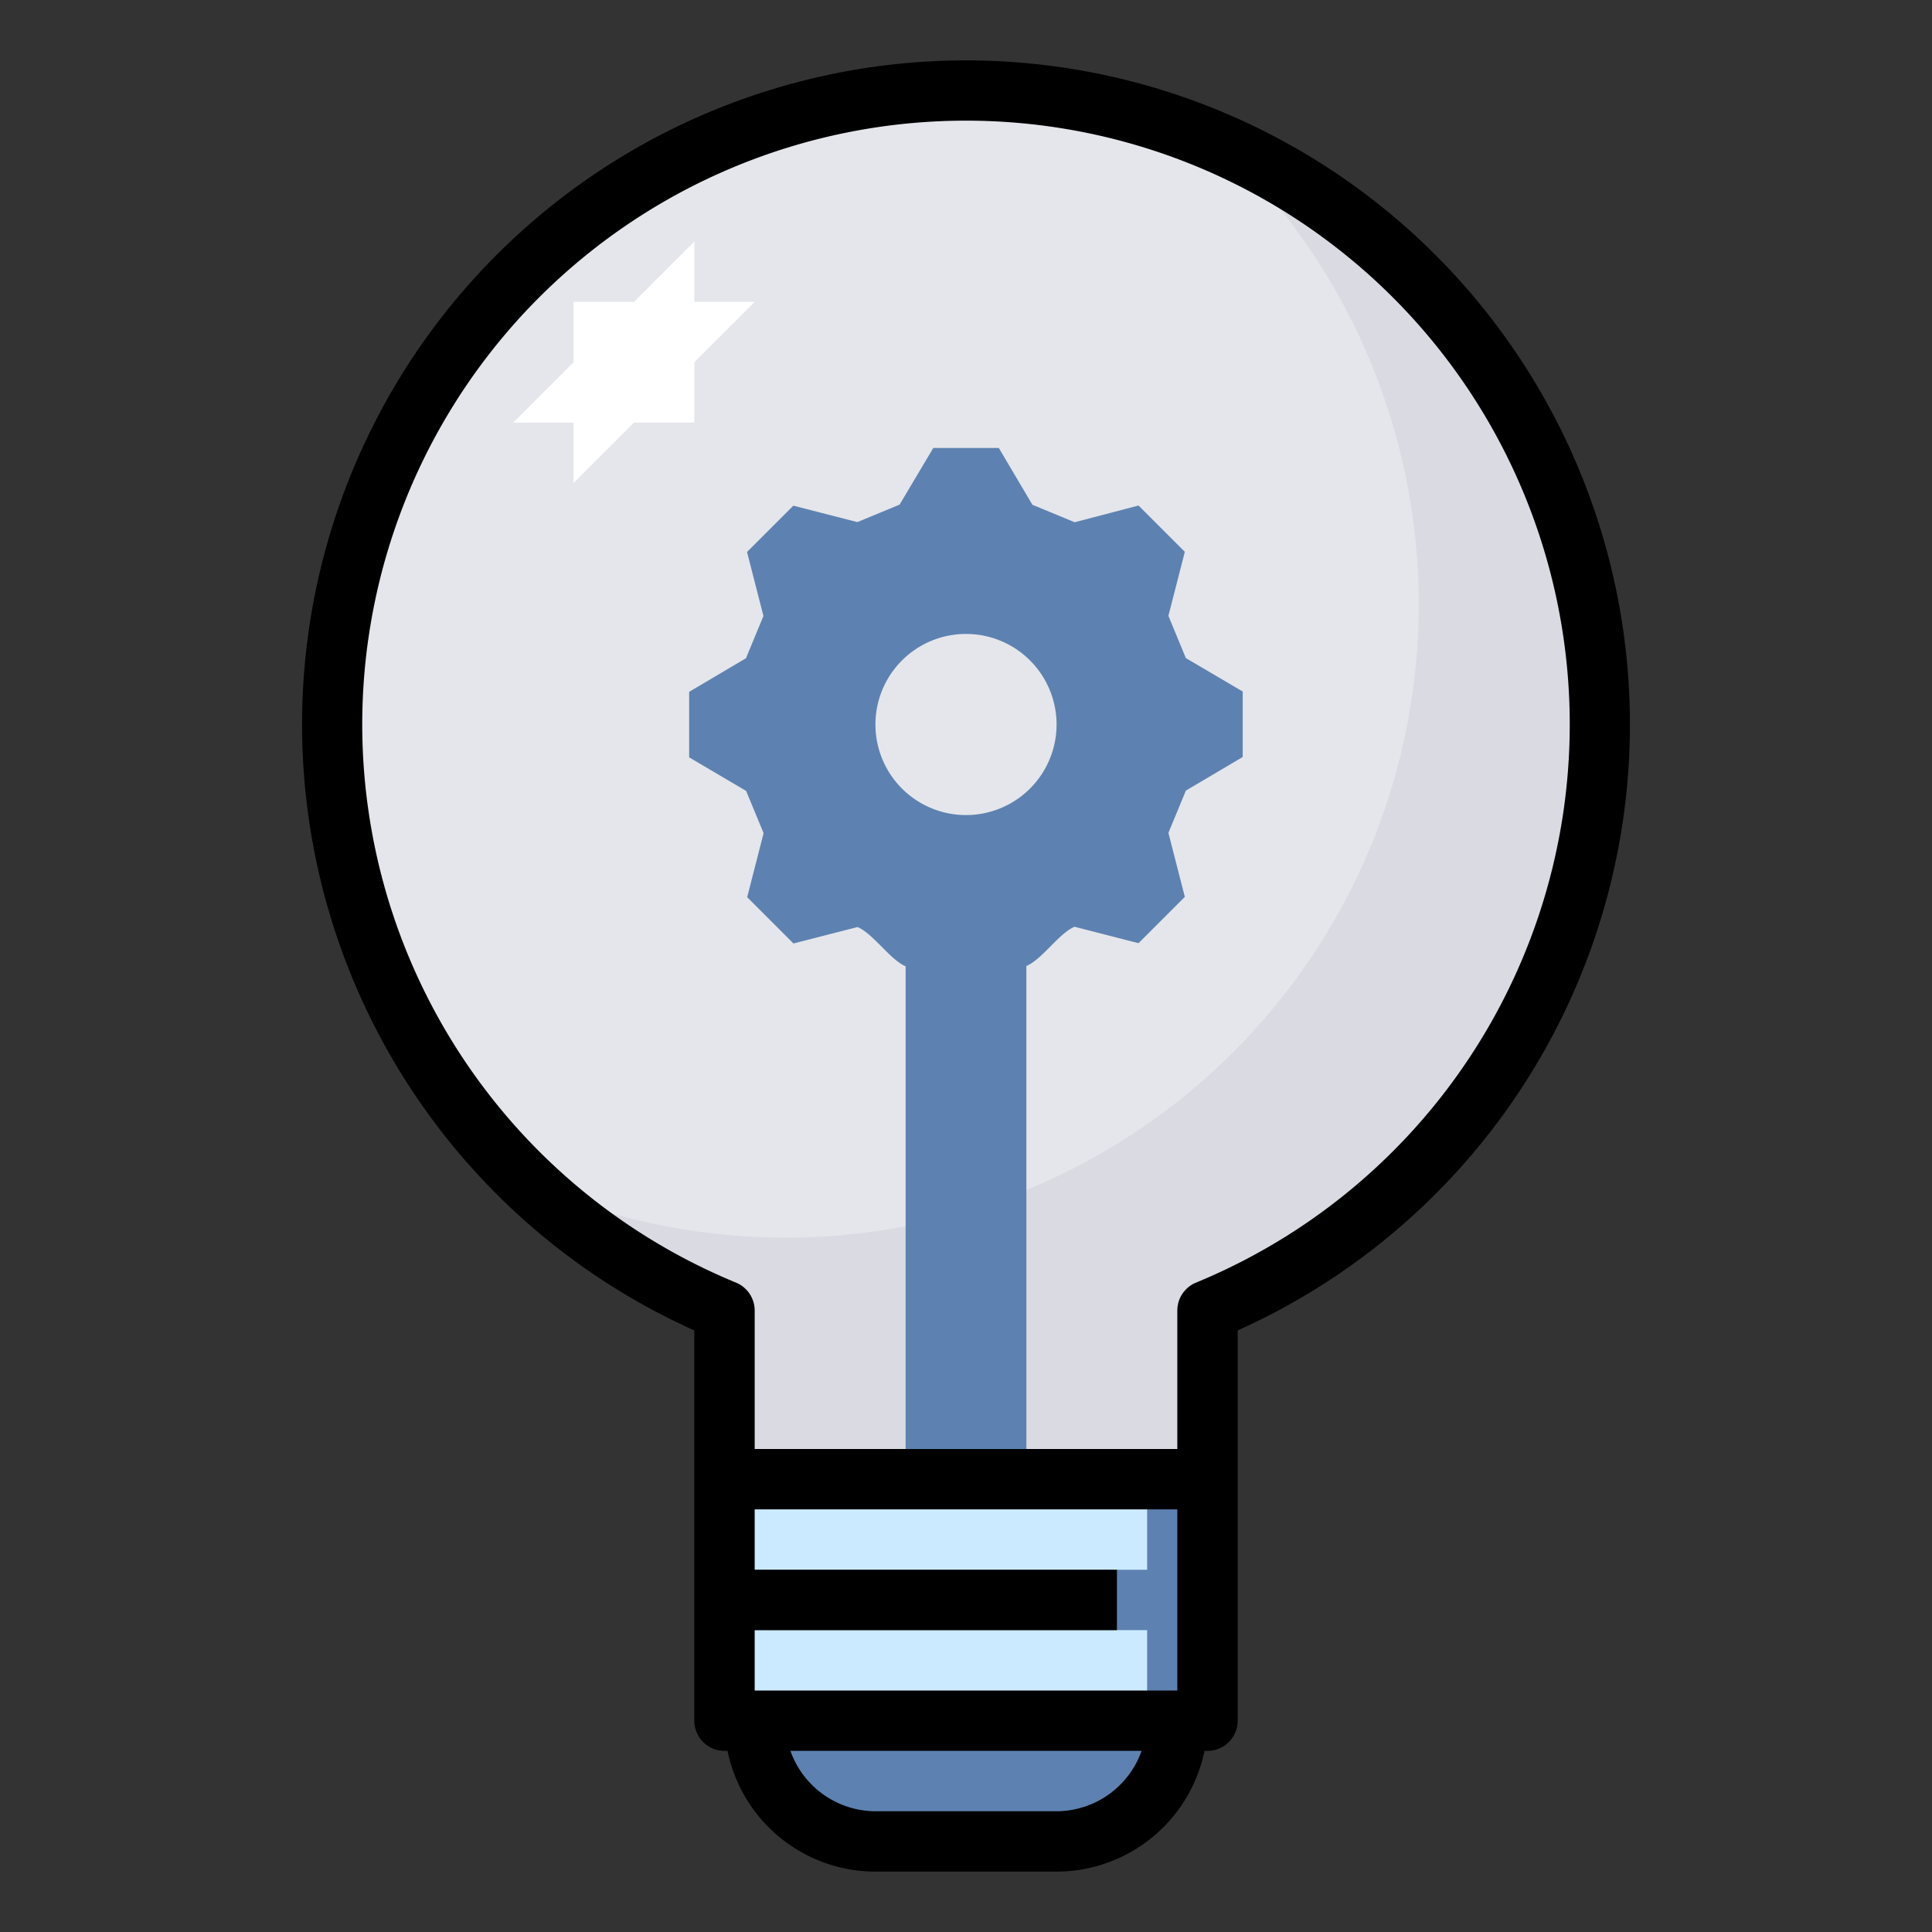 <!DOCTYPE svg PUBLIC "-//W3C//DTD SVG 1.1//EN" "http://www.w3.org/Graphics/SVG/1.1/DTD/svg11.dtd">
<!-- Uploaded to: SVG Repo, www.svgrepo.com, Transformed by: SVG Repo Mixer Tools -->
<svg width="64px" height="64px" viewBox="0 0 64 64" id="fill" xmlns="http://www.w3.org/2000/svg" fill="#000000">
<rect x="0" y="0" width="64" height="64" fill="#333333" stroke="none"/>
<g id="SVGRepo_bgCarrier" stroke-width="0"/>
<g id="SVGRepo_tracerCarrier" stroke-linecap="round" stroke-linejoin="round"/>
<g id="SVGRepo_iconCarrier">
<path d="M53,24A21,21,0,1,0,24,43.413V50H40V43.413A21,21,0,0,0,53,24Z" style="fill:#e5e6eb"/>
<path d="M40.439,4.778a20.982,20.982,0,0,1-22.906,34.43A21.006,21.006,0,0,0,24,43.413V50H40V43.413a20.992,20.992,0,0,0,.439-38.635Z" style="fill:#d9dae2"/>
<path d="M25,54v3a4,4,0,0,0,4,4h6a4,4,0,0,0,4-4V54Z" style="fill:#5d82b1"/>
<rect height="8" style="fill:#cceaff" width="16" x="24" y="49"/>
<path d="M39.284,21.8c-.215-.518-.365-.88-.579-1.4l.544-2.12-1.534-1.534L35.6,17.3l-1.4-.579-1.113-1.882h-2.17L29.8,16.716l-1.4.579-2.12-.544-1.534,1.534.544,2.12-.579,1.4-1.882,1.113v2.17L24.716,26.2c.215.518.365.88.579,1.4l-.544,2.12,1.534,1.534,2.12-.544c.518.214,1.077,1.08,1.595,1.3V49h4V32c.518-.215,1.077-1.081,1.595-1.3l2.12.544,1.534-1.534-.544-2.12.579-1.4,1.882-1.113v-2.17ZM32,27a3,3,0,1,1,3-3A3,3,0,0,1,32,27Z" style="fill:#5d82b1"/>
<polygon points="38 49 38 52 24 52 24 54 38 54 38 57 40 57 40 49 38 49" style="fill:#5d82b1"/>
<polygon points="23 12 25 10 23 10 23 8 21 10 19 10 19 12 17 14 19 14 19 16 21 14 23 14 23 12" style="fill:#fff"/>
<path d="M32,2a22,22,0,0,0-9,42.072V57a1,1,0,0,0,1,1h.1A5.009,5.009,0,0,0,29,62h6a5.009,5.009,0,0,0,4.9-4H40a1,1,0,0,0,1-1V44.072A22,22,0,0,0,32,2Zm7,54H25V54H37V52H25V50H39Zm-4,4H29a3,3,0,0,1-2.816-2H37.816A3,3,0,0,1,35,60Zm4.618-17.511a1,1,0,0,0-.618.925V48H25V43.414a1,1,0,0,0-.618-.925,20,20,0,1,1,15.236,0Z"/>
</g>
</svg>
